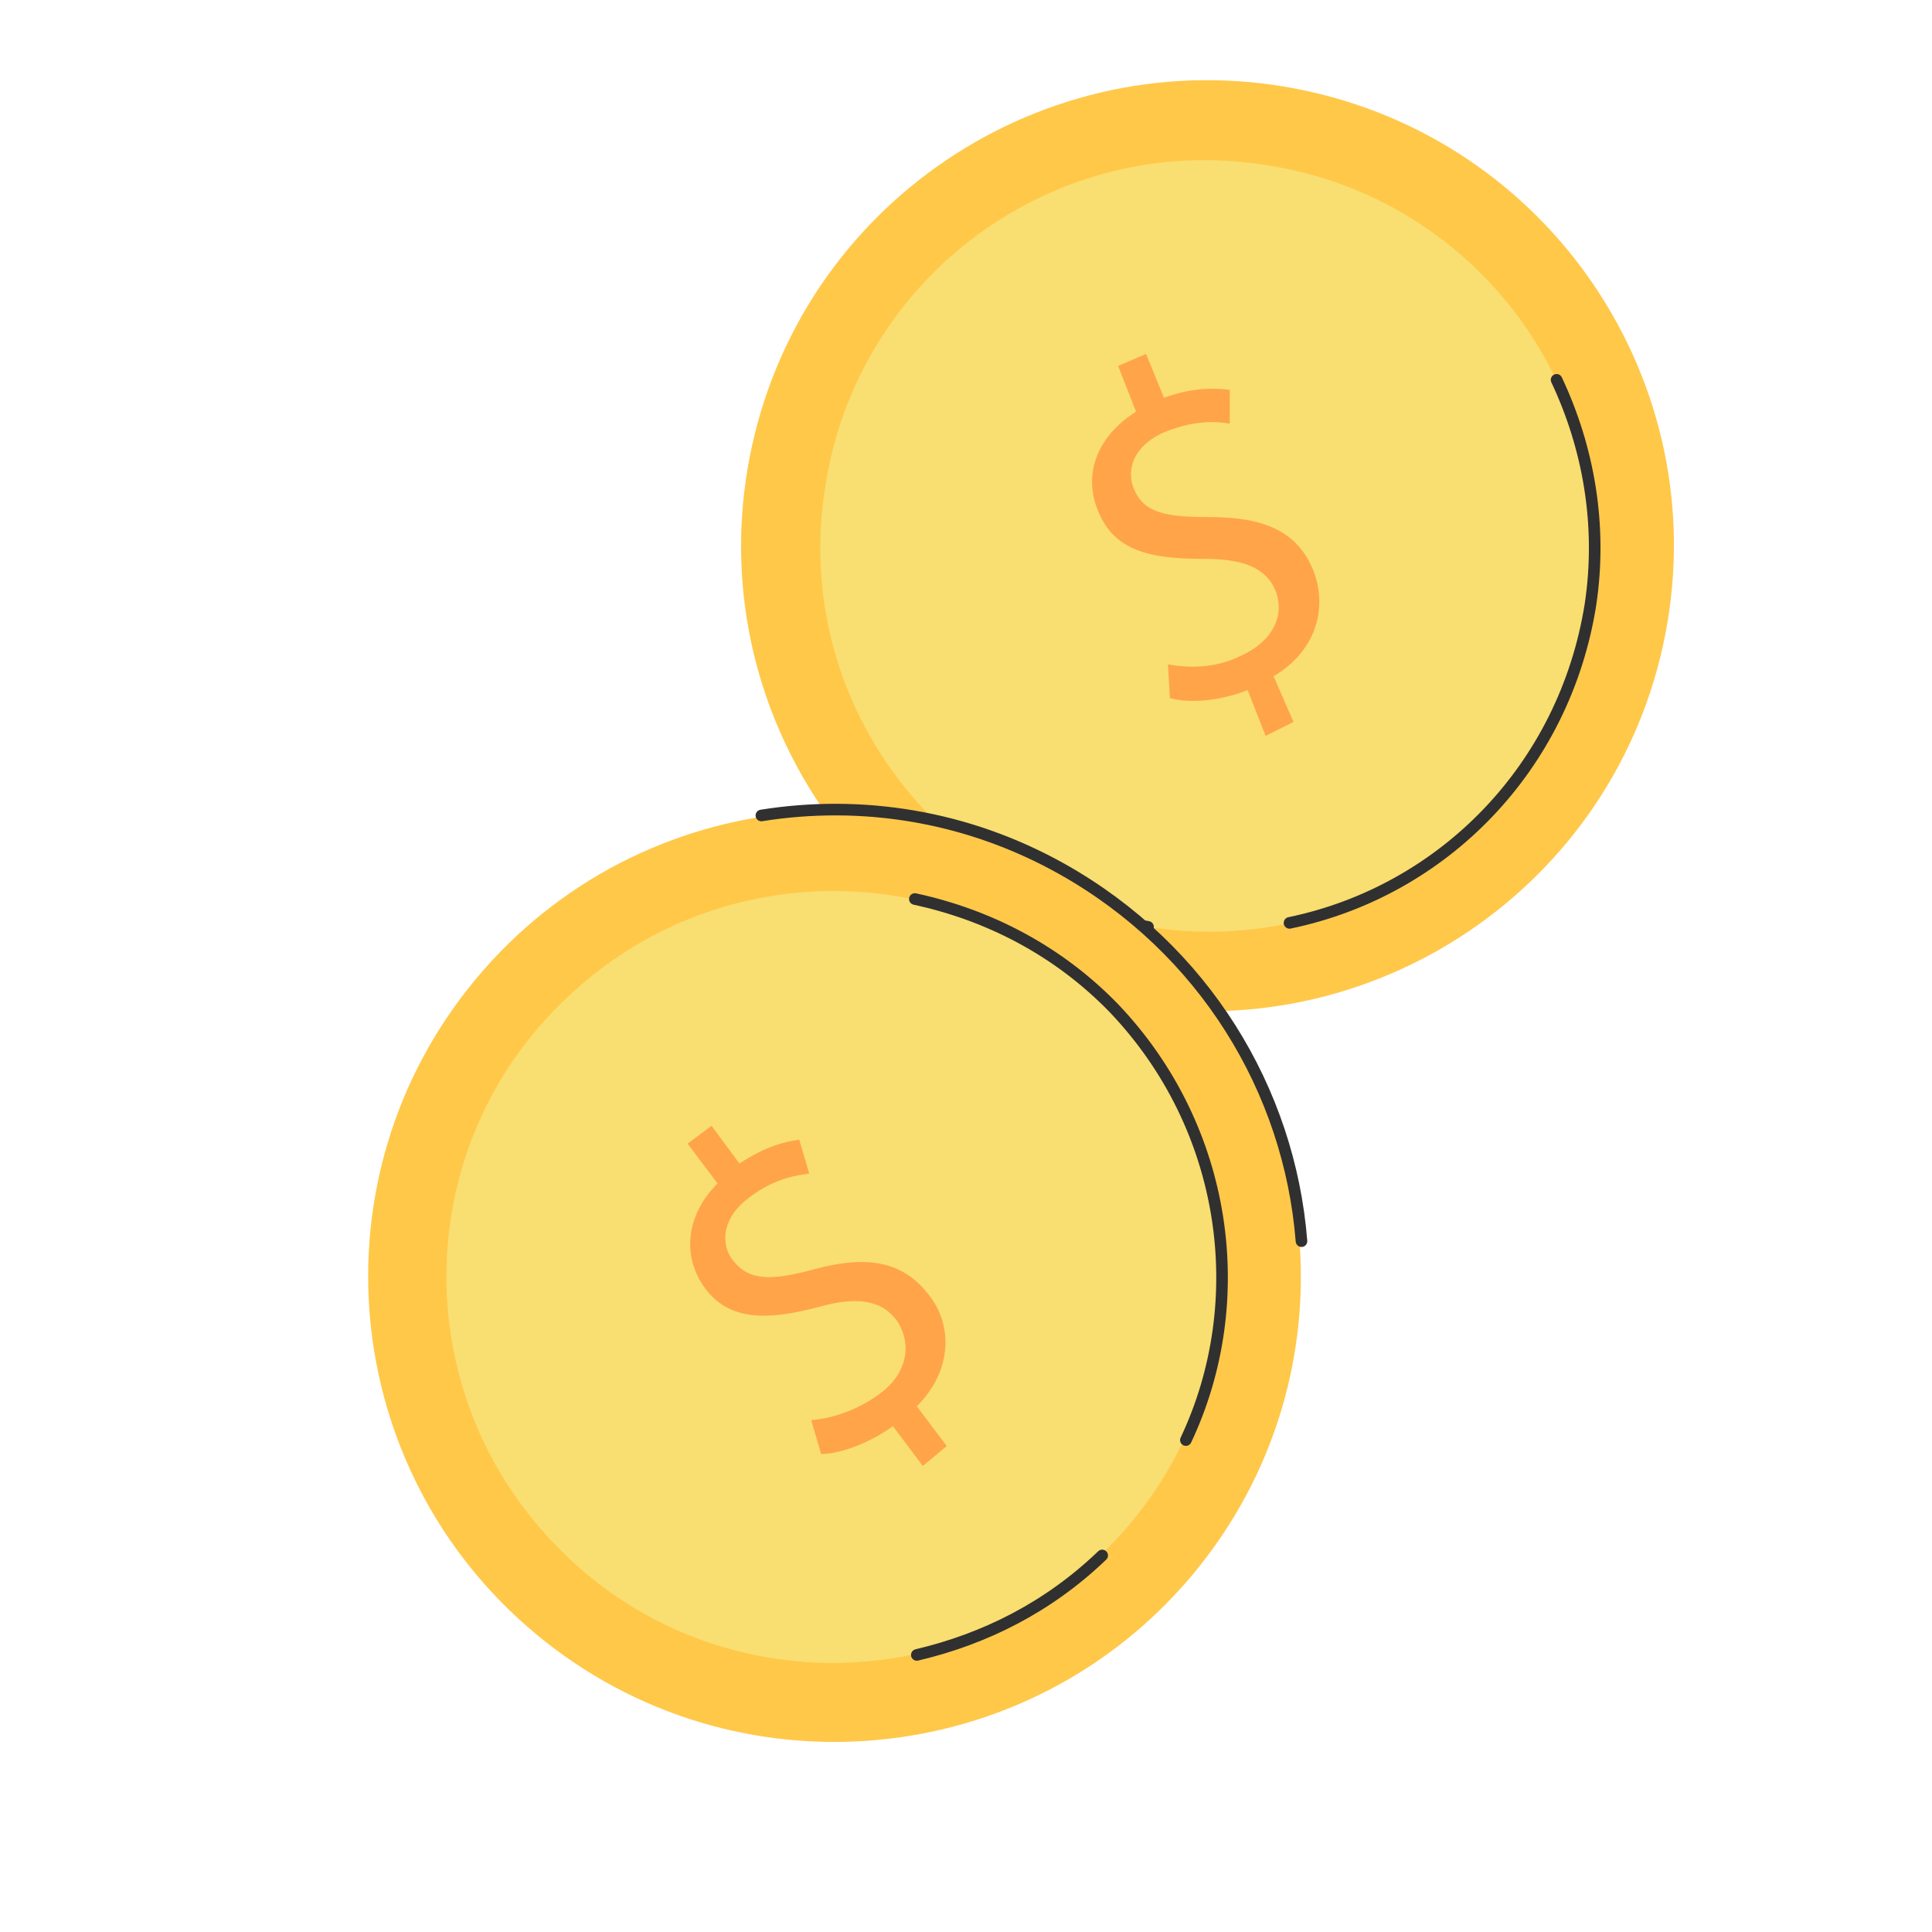 <svg width="250" height="250" viewBox="0 0 250 250" fill="none" xmlns="http://www.w3.org/2000/svg">
<path d="M215.486 82.108C221.845 49.455 200.479 17.839 167.764 11.492C135.048 5.145 103.372 26.471 97.013 59.124C90.654 91.777 112.02 123.393 144.735 129.74C177.451 136.087 209.127 114.762 215.486 82.108Z" fill="#FFC849"/>
<path d="M205.547 78.237C201.421 105.522 175.89 124.312 148.553 119.936C121.216 115.818 102.39 90.335 106.774 63.05C110.901 35.766 136.432 16.975 163.769 21.351C191.105 25.47 209.931 50.952 205.547 78.237Z" fill="#F9DE71"/>
<path d="M148.553 119.936C139.011 118.392 130.501 114.531 123.795 108.61" stroke="#303030" stroke-width="1.5" stroke-miterlimit="10" stroke-linecap="round" stroke-linejoin="round"/>
<path d="M201.421 49.15C205.547 57.902 207.352 67.94 205.805 78.236C202.453 99.343 186.721 115.302 166.863 119.421" stroke="#303030" stroke-width="1.5" stroke-miterlimit="10" stroke-linecap="round" stroke-linejoin="round"/>
<path d="M154.363 203.711C175.687 178.147 172.209 140.17 146.596 118.887C120.983 97.603 82.933 101.074 61.61 126.638C40.286 152.203 43.764 190.18 69.376 211.463C94.99 232.746 133.039 229.276 154.363 203.711Z" fill="#FFC849"/>
<path d="M98.522 105.522C111.417 103.463 125.085 105.522 137.464 112.472C155.774 122.768 166.863 141.043 168.411 160.606" stroke="#303030" stroke-width="1.5" stroke-miterlimit="10" stroke-linecap="round" stroke-linejoin="round"/>
<path d="M143.911 130.747C162.995 150.567 162.479 182.228 142.364 201.275C122.506 220.323 90.785 219.808 71.701 199.731C52.617 179.911 53.133 148.251 73.249 129.203C93.106 110.155 124.827 110.67 143.911 130.747Z" fill="#F9DE71"/>
<path d="M119.411 189.692L115.543 184.544C112.706 186.603 108.838 188.148 106.259 188.148L104.969 183.772C107.806 183.514 110.901 182.485 113.738 180.426C117.348 177.852 118.122 173.991 116.059 170.902C113.995 168.07 110.643 167.813 106.001 169.1C99.296 170.902 94.396 170.902 91.301 166.783C88.206 162.665 88.722 157.259 92.848 153.141L88.98 147.993L92.075 145.676L95.685 150.567C98.78 148.508 101.359 147.735 103.422 147.478L104.711 151.854C103.164 152.111 100.327 152.369 96.975 154.943C93.106 157.774 93.364 161.378 94.912 163.18C96.975 165.754 99.811 165.754 105.485 164.209C112.19 162.407 116.832 163.18 120.185 167.555C123.28 171.416 123.28 177.337 118.637 181.97L122.506 187.118L119.411 189.692Z" fill="#FFA449"/>
<path d="M163.769 95.225L161.448 89.305C158.095 90.592 154.227 91.107 151.39 90.335L151.132 85.959C153.711 86.474 157.321 86.474 160.416 84.929C164.542 83.127 166.348 79.781 165.058 76.435C163.769 73.346 160.674 72.317 155.774 72.317C148.811 72.317 144.169 71.287 142.106 66.139C140.043 61.248 142.106 56.358 147.006 53.269L144.685 47.349L148.295 45.804L150.616 51.467C154.227 50.18 156.806 50.18 159.127 50.437V54.813C157.579 54.556 154.742 54.298 150.874 55.843C146.49 57.645 145.716 60.991 146.748 63.307C148.037 66.396 150.874 66.911 156.548 66.911C163.511 66.911 167.895 68.713 169.958 73.861C171.763 78.494 170.474 84.157 164.8 87.503L167.379 93.424L163.769 95.225Z" fill="#FFA449"/>
<path d="M142.622 201.275C135.658 207.968 127.406 212.087 118.638 214.146" stroke="#303030" stroke-width="1.5" stroke-miterlimit="10" stroke-linecap="round" stroke-linejoin="round"/>
<path d="M118.38 116.333C127.922 118.392 136.948 123.025 144.169 130.49C158.869 145.934 161.963 168.328 153.453 186.346" stroke="#303030" stroke-width="1.5" stroke-miterlimit="10" stroke-linecap="round" stroke-linejoin="round"/>
</svg>
